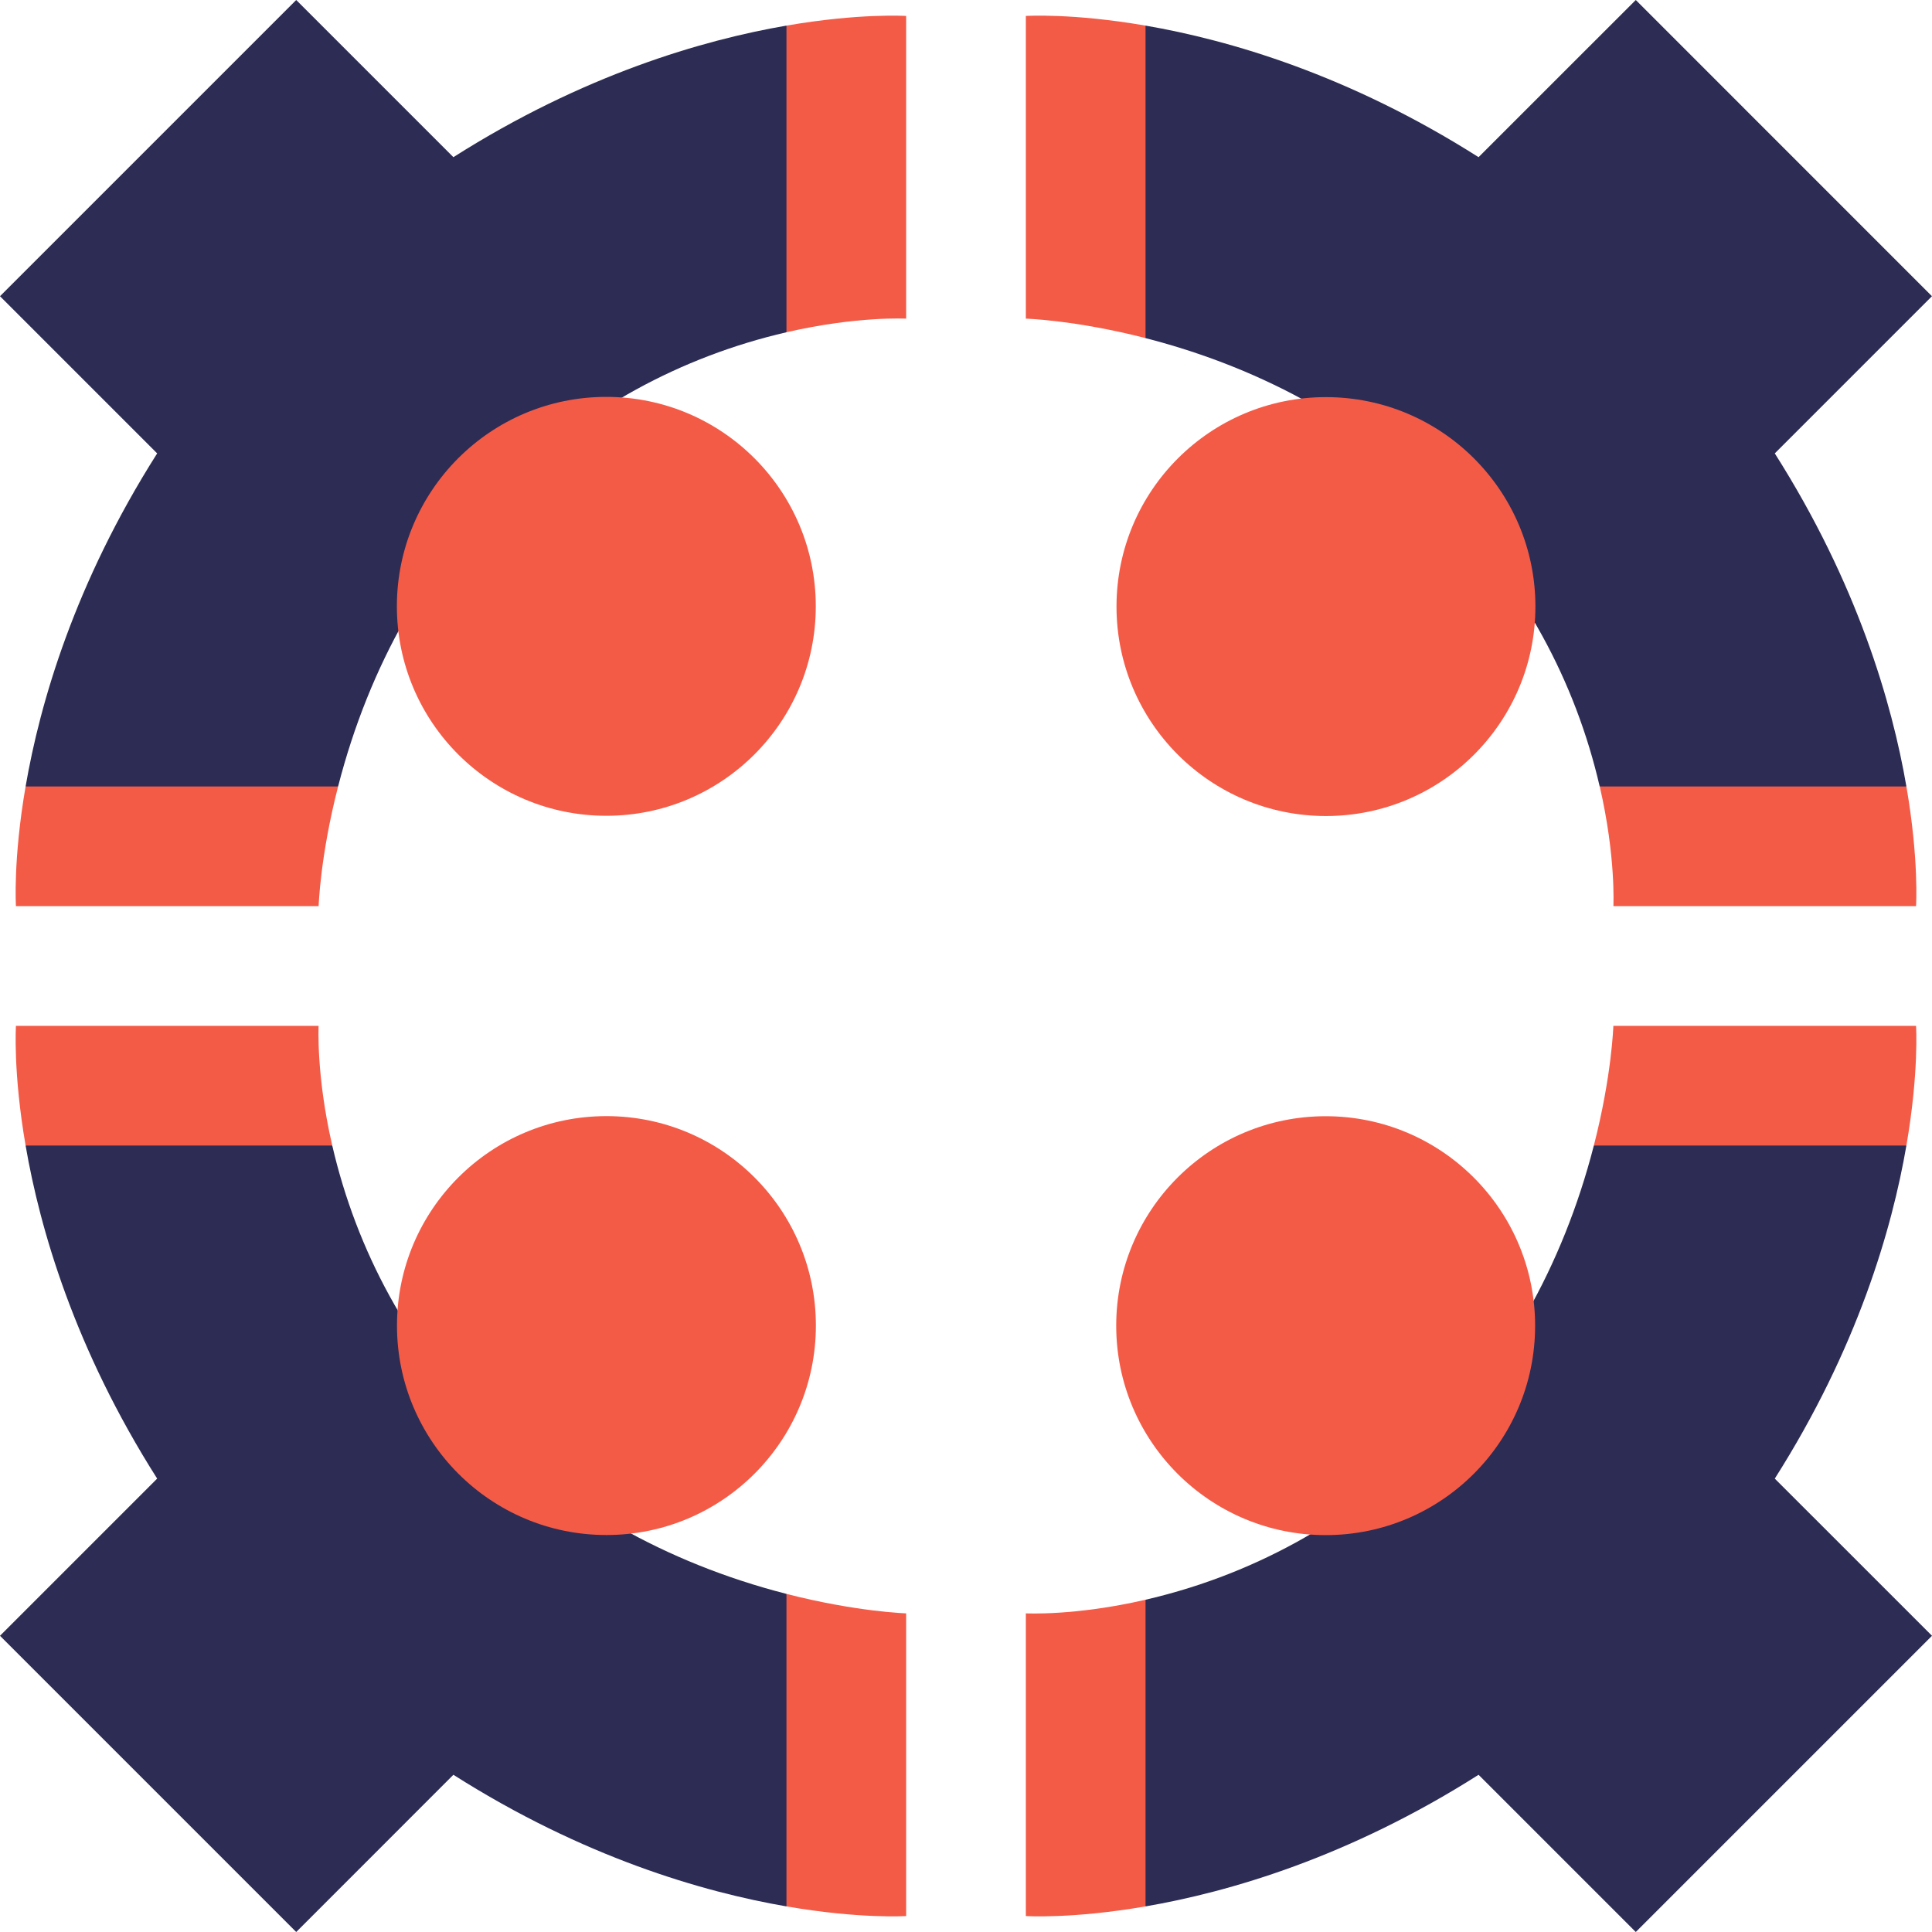 <?xml version="1.0" encoding="UTF-8"?>
<svg xmlns="http://www.w3.org/2000/svg" width="40" height="40" viewBox="0 0 40 40" fill="none">
  <g clip-path="url(#clip0_107_5777)">
    <path d="M36.745 9.387L39.999 6.133L33.867 0L30.612 3.254C27.922 1.546 25.447 0.828 23.716 0.53L22.477 3.893L23.716 7C28.769 8.298 32.109 11.91 33.12 16.283L36.106 17.522L39.47 16.283C39.172 14.553 38.453 12.077 36.745 9.387Z" fill="#2C2C54"></path>
    <path d="M21.239 0.33V6.597C21.241 6.598 22.261 6.626 23.717 7V0.53C22.19 0.267 21.243 0.331 21.239 0.33Z" fill="#F35B47"></path>
    <path d="M39.47 16.283H33.121C33.459 17.749 33.402 18.757 33.404 18.761H39.67C39.669 18.757 39.733 17.81 39.47 16.283Z" fill="#F35B47"></path>
    <path d="M9.387 3.254L6.133 0L0 6.133L3.254 9.387C1.546 12.078 0.828 14.553 0.53 16.283L3.893 17.522L7 16.283C8.298 11.23 11.91 7.89 16.283 6.879L17.522 3.893L16.283 0.53C14.553 0.828 12.077 1.546 9.387 3.254Z" fill="#2C2C54"></path>
    <path d="M0.33 18.761H6.597C6.598 18.758 6.626 17.738 7 16.283H0.53C0.267 17.81 0.331 18.757 0.33 18.761Z" fill="#F35B47"></path>
    <path d="M16.283 0.53V6.879C17.749 6.541 18.757 6.598 18.761 6.597V0.33C18.757 0.331 17.81 0.267 16.283 0.53Z" fill="#F35B47"></path>
    <path d="M3.254 30.613L0 33.867L6.133 40L9.387 36.745C12.078 38.454 14.553 39.172 16.283 39.47L17.522 36.107L16.283 33C11.23 31.702 7.89 28.09 6.879 23.717L3.893 22.478L0.53 23.717C0.828 25.448 1.546 27.923 3.254 30.613Z" fill="#2C2C54"></path>
    <path d="M18.761 39.67V33.403C18.759 33.402 17.739 33.373 16.283 33V39.47C17.81 39.733 18.757 39.669 18.761 39.67Z" fill="#F35B47"></path>
    <path d="M0.53 23.717H6.879C6.541 22.251 6.598 21.243 6.596 21.239H0.33C0.331 21.243 0.267 22.19 0.53 23.717Z" fill="#F35B47"></path>
    <path d="M30.612 36.745L33.867 40L40 33.867L36.745 30.613C38.454 27.922 39.172 25.447 39.47 23.717L36.106 22.478L32.999 23.717C31.702 28.77 28.09 32.11 23.716 33.121L22.477 36.107L23.716 39.47C25.447 39.172 27.922 38.454 30.612 36.745Z" fill="#2C2C54"></path>
    <path d="M39.67 21.239H33.403C33.402 21.242 33.373 22.262 32.999 23.717H39.47C39.733 22.19 39.669 21.243 39.67 21.239Z" fill="#F35B47"></path>
    <path d="M23.717 39.47V33.121C22.251 33.459 21.243 33.402 21.239 33.403V39.67C21.243 39.669 22.19 39.733 23.717 39.47Z" fill="#F35B47"></path>
    <path d="M12.556 31.781C14.951 31.781 16.892 29.839 16.892 27.444C16.892 25.049 14.951 23.108 12.556 23.108C10.161 23.108 8.219 25.049 8.219 27.444C8.219 29.839 10.161 31.781 12.556 31.781Z" fill="#F35B47"></path>
    <path d="M27.447 31.783C29.842 31.783 31.783 29.842 31.783 27.447C31.783 25.052 29.842 23.11 27.447 23.11C25.052 23.11 23.11 25.052 23.11 27.447C23.11 29.842 25.052 31.783 27.447 31.783Z" fill="#F35B47"></path>
    <path d="M27.452 16.895C29.847 16.895 31.789 14.953 31.789 12.558C31.789 10.163 29.847 8.222 27.452 8.222C25.057 8.222 23.116 10.163 23.116 12.558C23.116 14.953 25.057 16.895 27.452 16.895Z" fill="#F35B47"></path>
    <path d="M12.553 16.89C14.948 16.89 16.89 14.948 16.89 12.553C16.89 10.159 14.948 8.217 12.553 8.217C10.158 8.217 8.217 10.159 8.217 12.553C8.217 14.948 10.158 16.89 12.553 16.89Z" fill="#F35B47"></path>
  </g>
  <defs>
    <clipPath id="clip0_107_5777">
      <rect width="40" height="40" fill="white"></rect>
    </clipPath>
  </defs>
</svg>
